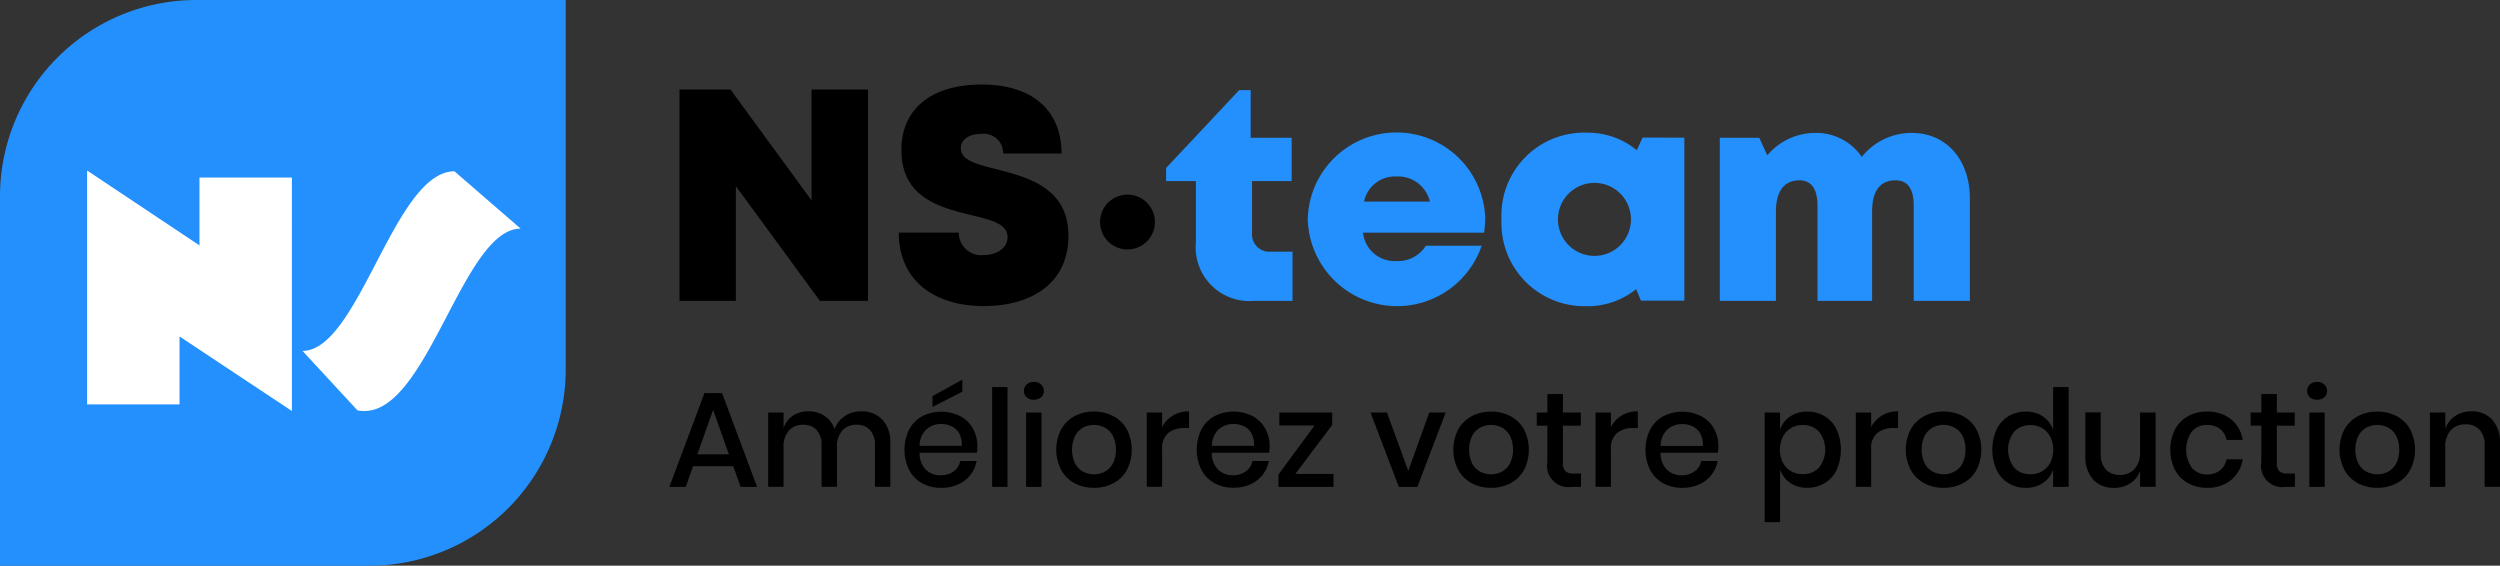 <svg xmlns="http://www.w3.org/2000/svg" xmlns:xlink="http://www.w3.org/1999/xlink" width="138.761" height="31.398" viewBox="0 0 138.761 31.398">
  <rect x="0" y="0" width="138.761" height="31.398" fill="#333333" stroke="none"/>
  <defs>
    <clipPath id="clip-path">
      <rect id="Rectangle_236" data-name="Rectangle 236" width="138.761" height="31.399" fill="none"/>
    </clipPath>
  </defs>
  <g id="logo" transform="translate(0 0)">
    <g id="Groupe_184" data-name="Groupe 184" transform="translate(0 0)" clip-path="url(#clip-path)">
      <path id="Tracé_305" data-name="Tracé 305" d="M10.9,0H31.4V20.5A10.9,10.9,0,0,1,20.5,31.4H0V10.9A10.9,10.9,0,0,1,10.9,0" transform="translate(0 0)" fill="#2390fd"/>
      <path id="Tracé_306" data-name="Tracé 306" d="M45.735,4.646v11.73H43.063L38.4,10.011v6.365H35.272V4.646H38.1L42.6,10.8V4.646Z" transform="translate(2.444 0.322)"/>
      <path id="Tracé_307" data-name="Tracé 307" d="M46.652,12.607h3.333a1.245,1.245,0,0,0,1.384,1.246c.677,0,1.323-.36,1.323-1,0-.736-.912-.95-2.029-1.22C48.967,11.21,46.8,10.69,46.8,8.02c0-2.31,1.7-3.633,4.462-3.633,2.812,0,4.425,1.444,4.425,3.831H52.45a1.083,1.083,0,0,0-1.223-1.091c-.575,0-1.128.249-1.128.8,0,.666.884.886,1.988,1.164,1.727.446,3.984,1.022,3.984,3.7,0,2.561-1.969,3.892-4.692,3.892-2.871,0-4.726-1.518-4.726-4.075" transform="translate(3.232 0.304)"/>
      <path id="Tracé_308" data-name="Tracé 308" d="M67.548,13.645v2.73H65.4a2.978,2.978,0,0,1-3.217-3.235V9.726H60.53V9L64.585,4.68h.639V7.326H67.5v2.4H65.3v2.88a.961.961,0,0,0,1.049,1.039Z" transform="translate(4.194 0.324)" fill="#2390fd"/>
      <path id="Tracé_309" data-name="Tracé 309" d="M77.67,12.438H70.952A1.758,1.758,0,0,0,72.8,14.013a1.816,1.816,0,0,0,1.635-.849h3.1a4.961,4.961,0,0,1-9.652-1.472,4.928,4.928,0,0,1,9.851-.079,5.56,5.56,0,0,1-.065.825m-6.664-1.726h3.658A1.818,1.818,0,0,0,72.8,9.319a1.753,1.753,0,0,0-1.793,1.393" transform="translate(4.703 0.476)" fill="#2390fd"/>
      <path id="Tracé_310" data-name="Tracé 310" d="M88.089,7.165v9.048H85.681l-.267-.641a4.288,4.288,0,0,1-2.73.946,4.614,4.614,0,0,1-4.745-4.831,4.592,4.592,0,0,1,4.745-4.8,4.3,4.3,0,0,1,2.765.972l.319-.7ZM85.126,11.7a2.026,2.026,0,1,0-4.052,0,2.026,2.026,0,1,0,4.052,0" transform="translate(5.4 0.477)" fill="#2390fd"/>
      <path id="Tracé_311" data-name="Tracé 311" d="M103.152,10.545v5.676h-3.117V10.93c0-.944-.348-1.4-1.009-1.4-.858,0-1.3.59-1.3,1.73v4.961H94.694V10.93c0-.916-.345-1.4-1-1.4-.845,0-1.307.6-1.307,1.73v4.961H89.272V7.172h2.191l.444.972A3.486,3.486,0,0,1,94.552,6.9a3.051,3.051,0,0,1,2.6,1.332A3.525,3.525,0,0,1,99.925,6.9c1.939,0,3.227,1.511,3.227,3.641" transform="translate(6.185 0.478)" fill="#2390fd"/>
      <path id="Tracé_312" data-name="Tracé 312" d="M59.7,12.7h0a1.522,1.522,0,1,1,0-2.152,1.522,1.522,0,0,1,0,2.152" transform="translate(3.957 0.7)"/>
      <path id="Tracé_313" data-name="Tracé 313" d="M38.29,24.463H36.059l-.4,1.146h-.913l1.946-5.2h.981l1.939,5.2h-.913Zm-.24-.658-.876-2.471L36.3,23.805Z" transform="translate(2.407 1.413)"/>
      <path id="Tracé_314" data-name="Tracé 314" d="M46.216,21.816a1.859,1.859,0,0,1,.437,1.325v2.4H45.8V23.231a1.2,1.2,0,0,0-.269-.834.947.947,0,0,0-.74-.3,1.036,1.036,0,0,0-.8.317,1.325,1.325,0,0,0-.3.933v2.192h-.853V23.231a1.2,1.2,0,0,0-.269-.834.952.952,0,0,0-.742-.3,1.037,1.037,0,0,0-.8.317,1.33,1.33,0,0,0-.3.933v2.192h-.853V21.419h.853v.862a1.306,1.306,0,0,1,.524-.69,1.54,1.54,0,0,1,.861-.24,1.56,1.56,0,0,1,.894.256,1.428,1.428,0,0,1,.55.732,1.5,1.5,0,0,1,.576-.725,1.592,1.592,0,0,1,.9-.263,1.534,1.534,0,0,1,1.172.464" transform="translate(2.764 1.479)"/>
      <path id="Tracé_315" data-name="Tracé 315" d="M50.962,23.764H47.788a1.3,1.3,0,0,0,.352.944,1.151,1.151,0,0,0,.816.307,1.2,1.2,0,0,0,.723-.217.905.905,0,0,0,.362-.577h.913a1.751,1.751,0,0,1-1.025,1.3,2.238,2.238,0,0,1-.936.191,2.149,2.149,0,0,1-1.06-.254,1.807,1.807,0,0,1-.722-.734,2.553,2.553,0,0,1,0-2.253,1.813,1.813,0,0,1,.722-.734,2.349,2.349,0,0,1,2.118,0,1.759,1.759,0,0,1,.7.69,1.979,1.979,0,0,1,.243.976,1.947,1.947,0,0,1-.03.367M49.993,22.7a.969.969,0,0,0-.42-.4,1.284,1.284,0,0,0-.58-.13,1.2,1.2,0,0,0-.838.306,1.255,1.255,0,0,0-.367.906h2.343a1.28,1.28,0,0,0-.138-.677m.168-2.332-1.654.846v-.6l1.654-.913Z" transform="translate(3.253 1.365)"/>
      <rect id="Rectangle_235" data-name="Rectangle 235" width="0.853" height="5.539" transform="translate(55.068 21.484)"/>
      <path id="Tracé_316" data-name="Tracé 316" d="M53.3,19.967a.556.556,0,0,1,.4-.142.567.567,0,0,1,.4.142.47.47,0,0,1,.154.36.444.444,0,0,1-.154.351.583.583,0,0,1-.4.135.572.572,0,0,1-.4-.135.453.453,0,0,1-.149-.351.481.481,0,0,1,.149-.36m.824,5.682h-.853V21.525h.853Z" transform="translate(3.683 1.373)"/>
      <path id="Tracé_317" data-name="Tracé 317" d="M58,21.62a1.825,1.825,0,0,1,.748.734,2.489,2.489,0,0,1,0,2.253,1.818,1.818,0,0,1-.748.734,2.259,2.259,0,0,1-1.078.254,2.233,2.233,0,0,1-1.074-.254A1.841,1.841,0,0,1,55.1,24.6a2.446,2.446,0,0,1,0-2.249,1.857,1.857,0,0,1,.748-.734,2.245,2.245,0,0,1,1.074-.254A2.272,2.272,0,0,1,58,21.62m-1.684.636a1.1,1.1,0,0,0-.445.461,1.81,1.81,0,0,0,0,1.523,1.1,1.1,0,0,0,.445.457,1.3,1.3,0,0,0,1.214,0,1.111,1.111,0,0,0,.445-.457,1.81,1.81,0,0,0,0-1.523,1.11,1.11,0,0,0-.445-.461,1.3,1.3,0,0,0-1.214,0" transform="translate(3.799 1.48)"/>
      <path id="Tracé_318" data-name="Tracé 318" d="M60.973,21.588a1.7,1.7,0,0,1,.9-.236v.928h-.253a1.4,1.4,0,0,0-.9.273,1.091,1.091,0,0,0-.341.9v2.088h-.852V21.419h.852v.809a1.585,1.585,0,0,1,.6-.641" transform="translate(4.124 1.479)"/>
      <path id="Tracé_319" data-name="Tracé 319" d="M66.13,23.648H62.956a1.3,1.3,0,0,0,.353.944,1.15,1.15,0,0,0,.815.307,1.192,1.192,0,0,0,.723-.217.9.9,0,0,0,.362-.576h.913A1.751,1.751,0,0,1,65.1,25.4a2.231,2.231,0,0,1-.936.19,2.149,2.149,0,0,1-1.06-.254,1.811,1.811,0,0,1-.722-.732,2.555,2.555,0,0,1,0-2.254,1.811,1.811,0,0,1,.722-.732,2.342,2.342,0,0,1,2.119,0,1.754,1.754,0,0,1,.7.689,1.983,1.983,0,0,1,.244.976,1.941,1.941,0,0,1-.031.367m-.969-1.066a.969.969,0,0,0-.42-.4,1.284,1.284,0,0,0-.58-.13,1.2,1.2,0,0,0-.838.306,1.26,1.26,0,0,0-.367.907H65.3a1.262,1.262,0,0,0-.138-.678" transform="translate(4.304 1.48)"/>
      <path id="Tracé_320" data-name="Tracé 320" d="M67.3,24.821h2.118v.719H66.359v-.681l2.006-2.725H66.412v-.72h2.934V22.1Z" transform="translate(4.598 1.483)"/>
      <path id="Tracé_321" data-name="Tracé 321" d="M73.237,24.656,74.4,21.415h.912l-1.571,4.124H72.713l-1.572-4.124h.913Z" transform="translate(4.929 1.483)"/>
      <path id="Tracé_322" data-name="Tracé 322" d="M78.612,21.62a1.825,1.825,0,0,1,.749.734,2.49,2.49,0,0,1,0,2.253,1.818,1.818,0,0,1-.749.734,2.259,2.259,0,0,1-1.078.254,2.233,2.233,0,0,1-1.074-.254,1.841,1.841,0,0,1-.748-.738,2.446,2.446,0,0,1,0-2.249,1.857,1.857,0,0,1,.748-.734,2.245,2.245,0,0,1,1.074-.254,2.272,2.272,0,0,1,1.078.254m-1.684.636a1.1,1.1,0,0,0-.445.461,1.81,1.81,0,0,0,0,1.523,1.1,1.1,0,0,0,.445.457,1.3,1.3,0,0,0,1.214,0,1.111,1.111,0,0,0,.445-.457,1.81,1.81,0,0,0,0-1.523,1.11,1.11,0,0,0-.445-.461,1.3,1.3,0,0,0-1.214,0" transform="translate(5.227 1.48)"/>
      <path id="Tracé_323" data-name="Tracé 323" d="M82.227,24.865v.741H81.7a1.179,1.179,0,0,1-1.34-1.377v-2.02h-.591v-.727h.591V20.456h.862v1.025h.994v.727h-.994v2.035a.694.694,0,0,0,.13.487.63.63,0,0,0,.46.135Z" transform="translate(5.527 1.417)"/>
      <path id="Tracé_324" data-name="Tracé 324" d="M84.268,21.588a1.7,1.7,0,0,1,.9-.236v.928h-.253a1.4,1.4,0,0,0-.9.273,1.09,1.09,0,0,0-.341.9v2.088h-.852V21.419h.852v.809a1.585,1.585,0,0,1,.6-.641" transform="translate(5.738 1.479)"/>
      <path id="Tracé_325" data-name="Tracé 325" d="M89.425,23.648H86.251a1.3,1.3,0,0,0,.353.944,1.15,1.15,0,0,0,.815.307,1.192,1.192,0,0,0,.723-.217.9.9,0,0,0,.363-.576h.913a1.751,1.751,0,0,1-1.025,1.3,2.231,2.231,0,0,1-.936.19,2.149,2.149,0,0,1-1.06-.254,1.811,1.811,0,0,1-.722-.732,2.555,2.555,0,0,1,0-2.254,1.811,1.811,0,0,1,.722-.732,2.342,2.342,0,0,1,2.119,0,1.754,1.754,0,0,1,.7.689,1.983,1.983,0,0,1,.244.976,1.941,1.941,0,0,1-.031.367m-.969-1.066a.969.969,0,0,0-.42-.4,1.284,1.284,0,0,0-.58-.13,1.2,1.2,0,0,0-.838.306,1.26,1.26,0,0,0-.367.907h2.343a1.262,1.262,0,0,0-.138-.678" transform="translate(5.918 1.48)"/>
      <path id="Tracé_326" data-name="Tracé 326" d="M94.928,21.62a1.737,1.737,0,0,1,.662.732,2.76,2.76,0,0,1,0,2.254,1.724,1.724,0,0,1-.662.732,1.815,1.815,0,0,1-.961.256,1.629,1.629,0,0,1-.959-.277,1.441,1.441,0,0,1-.553-.735V27.5H91.6V21.417h.853v.959a1.45,1.45,0,0,1,.553-.735,1.636,1.636,0,0,1,.959-.276,1.834,1.834,0,0,1,.961.254m-1.868.662a1.2,1.2,0,0,0-.449.479,1.653,1.653,0,0,0,0,1.434,1.2,1.2,0,0,0,.449.475,1.243,1.243,0,0,0,.645.169,1.2,1.2,0,0,0,.912-.362,1.618,1.618,0,0,0,0-2,1.192,1.192,0,0,0-.912-.367,1.252,1.252,0,0,0-.645.168" transform="translate(6.347 1.48)"/>
      <path id="Tracé_327" data-name="Tracé 327" d="M97.777,21.588a1.7,1.7,0,0,1,.9-.236v.928h-.253a1.4,1.4,0,0,0-.9.273,1.09,1.09,0,0,0-.341.9v2.088h-.852V21.419h.852v.809a1.585,1.585,0,0,1,.6-.641" transform="translate(6.674 1.479)"/>
      <path id="Tracé_328" data-name="Tracé 328" d="M102.1,21.62a1.825,1.825,0,0,1,.748.734,2.489,2.489,0,0,1,0,2.253,1.818,1.818,0,0,1-.748.734,2.259,2.259,0,0,1-1.078.254,2.233,2.233,0,0,1-1.074-.254A1.841,1.841,0,0,1,99.2,24.6a2.446,2.446,0,0,1,0-2.249,1.857,1.857,0,0,1,.749-.734,2.245,2.245,0,0,1,1.074-.254,2.272,2.272,0,0,1,1.078.254m-1.684.636a1.1,1.1,0,0,0-.445.461,1.81,1.81,0,0,0,0,1.523,1.1,1.1,0,0,0,.445.457,1.3,1.3,0,0,0,1.214,0,1.111,1.111,0,0,0,.445-.457,1.81,1.81,0,0,0,0-1.523,1.109,1.109,0,0,0-.445-.461,1.3,1.3,0,0,0-1.214,0" transform="translate(6.854 1.48)"/>
      <path id="Tracé_329" data-name="Tracé 329" d="M106.238,21.731a1.463,1.463,0,0,1,.555.734V20.093h.86v5.538h-.86v-.958a1.458,1.458,0,0,1-.555.734,1.628,1.628,0,0,1-.958.277,1.827,1.827,0,0,1-.961-.254,1.73,1.73,0,0,1-.663-.734,2.769,2.769,0,0,1,0-2.253,1.736,1.736,0,0,1,.663-.734,1.837,1.837,0,0,1,.961-.254,1.636,1.636,0,0,1,.958.277m-1.605.835a1.638,1.638,0,0,0,0,2,1.187,1.187,0,0,0,.91.362,1.25,1.25,0,0,0,.643-.168,1.19,1.19,0,0,0,.449-.476,1.641,1.641,0,0,0,0-1.433,1.188,1.188,0,0,0-.449-.48,1.25,1.25,0,0,0-.643-.168,1.184,1.184,0,0,0-.91.364" transform="translate(7.165 1.392)"/>
      <path id="Tracé_330" data-name="Tracé 330" d="M112.146,21.414v4.124h-.861v-.9a1.332,1.332,0,0,1-.546.707,1.639,1.639,0,0,1-.906.25,1.5,1.5,0,0,1-1.153-.464,1.864,1.864,0,0,1-.434-1.325v-2.4h.853v2.305a1.213,1.213,0,0,0,.284.865,1.015,1.015,0,0,0,.778.3,1.06,1.06,0,0,0,.816-.329,1.35,1.35,0,0,0,.307-.958V21.414Z" transform="translate(7.5 1.483)"/>
      <path id="Tracé_331" data-name="Tracé 331" d="M116.023,21.788a1.822,1.822,0,0,1,.651,1.149h-.9a.97.97,0,0,0-.364-.611,1.15,1.15,0,0,0-.723-.22,1.083,1.083,0,0,0-.822.348,1.756,1.756,0,0,0,0,2.048,1.079,1.079,0,0,0,.822.352,1.139,1.139,0,0,0,.723-.225.986.986,0,0,0,.364-.614h.9a1.838,1.838,0,0,1-.651,1.153,2.026,2.026,0,0,1-1.324.427,2.15,2.15,0,0,1-1.06-.256,1.8,1.8,0,0,1-.722-.732,2.555,2.555,0,0,1,0-2.254,1.8,1.8,0,0,1,.722-.732,2.161,2.161,0,0,1,1.06-.256,2.036,2.036,0,0,1,1.324.423" transform="translate(7.806 1.48)"/>
      <path id="Tracé_332" data-name="Tracé 332" d="M119.282,24.865v.741h-.524a1.179,1.179,0,0,1-1.34-1.377v-2.02h-.591v-.727h.591V20.456h.862v1.025h.994v.727h-.994v2.035a.694.694,0,0,0,.13.487.63.63,0,0,0,.46.135Z" transform="translate(8.095 1.417)"/>
      <path id="Tracé_333" data-name="Tracé 333" d="M119.91,19.967a.555.555,0,0,1,.4-.142.571.571,0,0,1,.4.142.469.469,0,0,1,.153.36.443.443,0,0,1-.153.351.587.587,0,0,1-.4.135.57.57,0,0,1-.4-.135.45.45,0,0,1-.15-.351.477.477,0,0,1,.15-.36m.823,5.682h-.853V21.525h.853Z" transform="translate(8.298 1.373)"/>
      <path id="Tracé_334" data-name="Tracé 334" d="M124.613,21.62a1.825,1.825,0,0,1,.748.734,2.489,2.489,0,0,1,0,2.253,1.818,1.818,0,0,1-.748.734,2.259,2.259,0,0,1-1.078.254,2.233,2.233,0,0,1-1.074-.254,1.841,1.841,0,0,1-.748-.738,2.446,2.446,0,0,1,0-2.249,1.857,1.857,0,0,1,.748-.734,2.245,2.245,0,0,1,1.074-.254,2.272,2.272,0,0,1,1.078.254m-1.684.636a1.1,1.1,0,0,0-.445.461,1.81,1.81,0,0,0,0,1.523,1.1,1.1,0,0,0,.445.457,1.3,1.3,0,0,0,1.214,0,1.111,1.111,0,0,0,.445-.457,1.81,1.81,0,0,0,0-1.523,1.109,1.109,0,0,0-.445-.461,1.3,1.3,0,0,0-1.214,0" transform="translate(8.414 1.48)"/>
      <path id="Tracé_335" data-name="Tracé 335" d="M129.588,21.816a1.868,1.868,0,0,1,.434,1.325v2.4h-.853V23.231a1.207,1.207,0,0,0-.284-.858,1.019,1.019,0,0,0-.778-.3,1.066,1.066,0,0,0-.815.326,1.339,1.339,0,0,0-.308.955v2.192h-.852V21.419h.852v.907a1.384,1.384,0,0,1,.554-.719,1.6,1.6,0,0,1,.9-.256,1.506,1.506,0,0,1,1.153.464" transform="translate(8.739 1.479)"/>
      <path id="Tracé_336" data-name="Tracé 336" d="M15.889,22.2,9.652,18.062v3.77H4.52V8.851l6.239,4.158V9.24h5.129Z" transform="translate(0.313 0.613)" fill="#fff"/>
      <path id="Tracé_337" data-name="Tracé 337" d="M27.809,12.075c-3.186,0-5.129,10.123-8.667,10.123a1.826,1.826,0,0,1-.389-.037l-3.051-3.3c3.129,0,5.092-9.968,8.435-9.968Z" transform="translate(1.088 0.615)" fill="#fff"/>
    </g>
  </g>
</svg>
